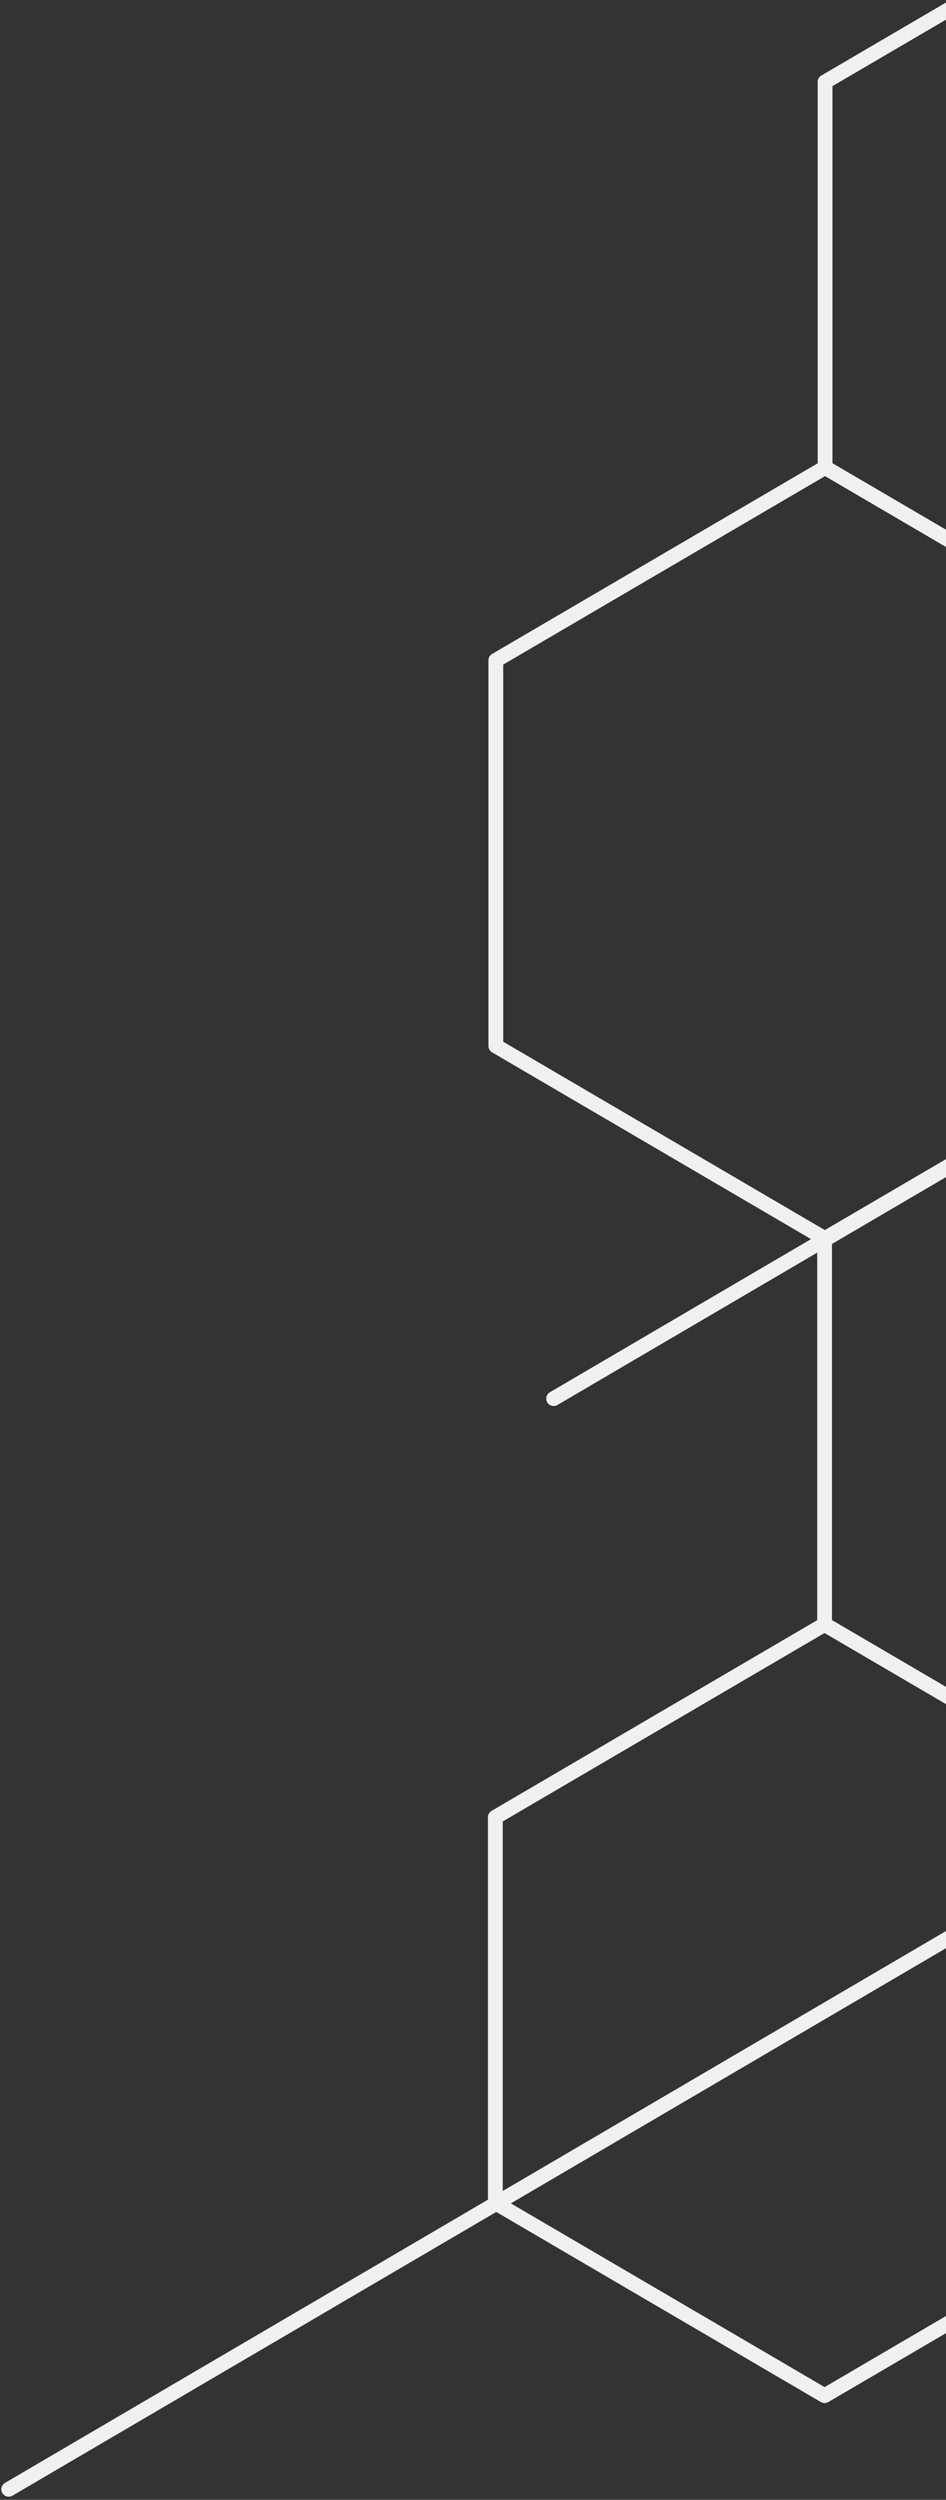 <?xml version="1.0" encoding="UTF-8"?>
<svg width="128px" height="338px" viewBox="0 0 128 338" version="1.1" xmlns="http://www.w3.org/2000/svg" xmlns:xlink="http://www.w3.org/1999/xlink">
    <rect x="0" y="0" width="128" height="338" fill="#333333" stroke="none"/>
    <title>line pattern copy 4</title>
    <g id="Careers" stroke="none" stroke-width="1" fill="none" fill-rule="evenodd" stroke-linecap="round" stroke-linejoin="round">
        <g id="NS_Careers_Mobile_mh_2c" transform="translate(-247, -6735)" stroke="#F0F0F0" stroke-width="2">
            <g id="content-block" transform="translate(-53.939, 6522.04)">
                <g id="line-pattern-copy-4" transform="translate(498.02, 373.75) scale(-1, -1) translate(-498.02, -373.75) translate(302.113, 197.963)">
                    <polygon id="Stroke-1" points="192.248 273.363 192.248 325.504 236.798 351.575 281.349 325.504 281.349 273.363 236.798 247.293"></polygon>
                    <polygon id="Stroke-3" points="236.798 195.152 236.798 247.293 281.349 273.364 325.899 247.293 325.899 195.152 281.349 169.082"></polygon>
                    <polygon id="Stroke-4" points="192.314 116.942 192.314 169.083 236.864 195.154 281.415 169.083 281.415 116.942 236.864 90.872"></polygon>
                    <polygon id="Stroke-5" points="236.864 38.732 236.864 90.873 281.414 116.943 325.965 90.873 325.965 38.732 281.414 12.661"></polygon>
                    <line x1="391.813" y1="0" x2="73.735" y2="186.403" id="Stroke-7"></line>
                    <line x1="318.079" y1="147.469" x2="-3.53138187e-14" y2="333.872" id="Stroke-7"></line>
                </g>
            </g>
        </g>
    </g>
</svg>